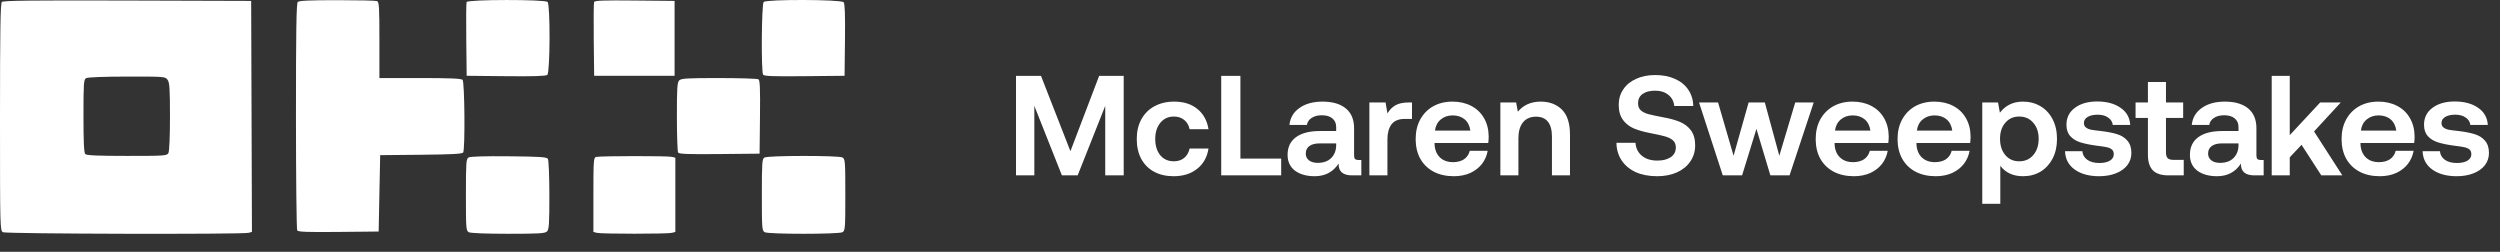 <svg width="278" height="28" viewBox="0 0 278 28" fill="none" xmlns="http://www.w3.org/2000/svg">
<rect x="0" y="0" width="278" height="28" fill="#333333" stroke="none"/>
<path fill-rule="evenodd" clip-rule="evenodd" d="M0.204 0.218C0.048 0.371 0 3.41 0 13.035C0 25.338 0.008 25.655 0.326 25.823C0.679 26.01 26.941 26.074 27.636 25.89L28.016 25.79L27.973 12.946L27.93 0.102L14.168 0.059C3.605 0.027 0.36 0.064 0.204 0.218ZM33.111 0.219C32.957 0.37 32.909 3.415 32.911 12.916C32.913 19.789 32.975 25.508 33.049 25.624C33.154 25.787 34.19 25.825 37.645 25.79L42.106 25.746L42.19 21.5L42.275 17.253L46.823 17.209C50.204 17.176 51.405 17.112 51.504 16.959C51.731 16.606 51.67 9.107 51.438 8.878C51.291 8.732 50.006 8.678 46.713 8.678H42.19V4.449C42.19 0.747 42.157 0.208 41.923 0.12C41.776 0.064 39.779 0.019 37.485 0.019C34.465 0.019 33.258 0.074 33.111 0.219ZM51.886 0.23C51.84 0.346 51.824 2.239 51.849 4.435L51.894 8.428L56.261 8.472C59.342 8.504 60.696 8.461 60.86 8.327C61.174 8.07 61.202 0.527 60.889 0.219C60.589 -0.077 52.001 -0.066 51.886 0.23ZM66.063 0.227C66.017 0.345 66 2.239 66.025 4.435L66.07 8.428H70.542H75.014V4.265V0.102L70.58 0.058C67.089 0.023 66.128 0.059 66.063 0.227ZM84.921 0.219C84.686 0.45 84.629 7.949 84.859 8.306C84.964 8.469 85.999 8.507 89.455 8.472L93.916 8.428L93.961 4.452C93.993 1.659 93.949 0.408 93.814 0.248C93.552 -0.064 85.234 -0.091 84.921 0.219ZM18.639 8.881C18.857 9.189 18.901 9.874 18.901 12.972C18.901 15.218 18.832 16.82 18.727 17.015C18.561 17.321 18.329 17.337 14.119 17.337C10.897 17.337 9.632 17.282 9.484 17.137C9.338 16.993 9.282 15.818 9.282 12.899C9.282 9.229 9.309 8.845 9.577 8.691C9.756 8.588 11.552 8.519 14.124 8.516C18.329 8.511 18.379 8.515 18.639 8.881ZM75.533 8.939C75.307 9.162 75.268 9.764 75.27 12.977C75.272 15.055 75.334 16.849 75.408 16.965C75.514 17.128 76.549 17.166 80.004 17.131L84.465 17.087L84.51 13.019C84.545 9.876 84.507 8.921 84.341 8.817C84.224 8.743 82.253 8.682 79.963 8.68C76.399 8.678 75.76 8.716 75.533 8.939ZM52.105 17.512C51.837 17.67 51.81 18.053 51.81 21.669C51.81 25.435 51.827 25.66 52.136 25.823C52.335 25.928 54.043 25.996 56.512 25.996C59.968 25.996 60.6 25.957 60.826 25.734C61.052 25.511 61.091 24.909 61.089 21.696C61.087 19.611 61.015 17.808 60.926 17.67C60.793 17.461 60.087 17.413 56.584 17.379C53.898 17.353 52.295 17.4 52.105 17.512ZM66.281 17.451C66.01 17.521 65.986 17.864 65.986 21.659V25.79L66.365 25.891C66.86 26.022 74.224 26.022 74.719 25.891L75.099 25.79V21.666V17.542L74.719 17.442C74.285 17.327 66.73 17.336 66.281 17.451ZM85.013 17.517C84.745 17.671 84.718 18.052 84.718 21.669C84.718 25.435 84.736 25.66 85.044 25.823C85.484 26.055 93.235 26.055 93.674 25.823C93.982 25.66 94 25.435 94 21.666C94 17.897 93.982 17.672 93.674 17.509C93.239 17.28 85.414 17.287 85.013 17.517Z" fill="white"/>
<path d="M115.76 8.44L119.031 16.814L122.223 8.44H124.956V19.5H122.902V11.774L119.837 19.5H118.083L115.018 11.774V19.5H112.98V8.44H115.76ZM130.5 19.595C129.667 19.595 128.941 19.426 128.319 19.089C127.708 18.752 127.234 18.273 126.897 17.651C126.571 17.03 126.407 16.298 126.407 15.455C126.407 14.623 126.576 13.896 126.913 13.275C127.261 12.643 127.745 12.158 128.367 11.821C128.999 11.474 129.731 11.3 130.563 11.3C131.627 11.3 132.49 11.574 133.154 12.121C133.818 12.659 134.228 13.406 134.386 14.365H132.285C132.19 13.923 131.99 13.58 131.685 13.338C131.379 13.085 130.995 12.959 130.531 12.959C129.91 12.959 129.409 13.191 129.03 13.654C128.651 14.117 128.461 14.718 128.461 15.455C128.461 16.192 128.646 16.793 129.014 17.256C129.394 17.709 129.899 17.936 130.531 17.936C130.995 17.936 131.379 17.809 131.685 17.557C131.99 17.304 132.19 16.956 132.285 16.514H134.386C134.239 17.472 133.818 18.226 133.122 18.773C132.438 19.321 131.563 19.595 130.5 19.595ZM135.8 8.44H137.933V17.636H142.468V19.5H135.8V8.44ZM143.385 13.891C143.469 13.101 143.838 12.474 144.491 12.011C145.154 11.537 146.013 11.3 147.066 11.3C148.183 11.3 149.047 11.553 149.657 12.058C150.268 12.564 150.574 13.296 150.574 14.254V17.272C150.574 17.472 150.611 17.609 150.684 17.683C150.769 17.757 150.9 17.794 151.079 17.794H151.38V19.5H150.337C149.326 19.5 148.831 19.063 148.852 18.189C148.241 19.126 147.356 19.595 146.197 19.595C145.291 19.595 144.559 19.389 144.001 18.979C143.453 18.557 143.179 17.973 143.179 17.225C143.179 16.372 143.485 15.719 144.096 15.266C144.717 14.802 145.613 14.57 146.782 14.57H148.583V14.128C148.583 13.717 148.441 13.396 148.156 13.164C147.883 12.932 147.493 12.817 146.987 12.817C146.524 12.817 146.145 12.917 145.85 13.117C145.555 13.306 145.381 13.565 145.328 13.891H143.385ZM146.75 15.945C146.255 15.945 145.871 16.045 145.597 16.245C145.334 16.435 145.202 16.714 145.202 17.083C145.202 17.388 145.318 17.636 145.549 17.825C145.792 18.015 146.118 18.11 146.529 18.11C147.161 18.11 147.656 17.936 148.014 17.588C148.383 17.23 148.573 16.756 148.583 16.166V15.945H146.75ZM154.076 11.395L154.282 12.611C154.513 12.222 154.808 11.921 155.166 11.711C155.535 11.5 156.025 11.395 156.636 11.395H157.015V13.227H156.178C155.514 13.227 155.029 13.433 154.724 13.844C154.429 14.254 154.282 14.802 154.282 15.487V19.5H152.275V11.395H154.076ZM161.671 19.595C160.808 19.595 160.054 19.426 159.412 19.089C158.769 18.742 158.274 18.257 157.927 17.636C157.59 17.014 157.421 16.293 157.421 15.471C157.421 14.639 157.59 13.912 157.927 13.291C158.274 12.659 158.754 12.169 159.364 11.821C159.986 11.474 160.702 11.3 161.513 11.3C162.303 11.3 162.998 11.458 163.599 11.774C164.21 12.09 164.684 12.543 165.021 13.133C165.358 13.712 165.532 14.391 165.542 15.171C165.542 15.402 165.526 15.645 165.495 15.898H159.522V16.008C159.544 16.63 159.738 17.125 160.107 17.493C160.476 17.852 160.966 18.031 161.576 18.031C162.061 18.031 162.467 17.925 162.793 17.715C163.12 17.493 163.336 17.177 163.441 16.767H165.432C165.337 17.304 165.126 17.788 164.8 18.22C164.473 18.642 164.041 18.979 163.504 19.231C162.967 19.474 162.356 19.595 161.671 19.595ZM163.504 14.523C163.43 13.986 163.22 13.57 162.872 13.275C162.524 12.98 162.077 12.832 161.529 12.832C161.013 12.832 160.571 12.985 160.202 13.291C159.844 13.596 159.633 14.007 159.57 14.523H163.504ZM168.594 11.395L168.784 12.422C169.405 11.674 170.253 11.3 171.328 11.3C172.297 11.3 173.082 11.595 173.682 12.185C174.282 12.774 174.583 13.712 174.583 14.997V19.5H172.576V15.187C172.576 14.46 172.429 13.912 172.134 13.543C171.839 13.164 171.396 12.975 170.806 12.975C170.185 12.975 169.7 13.185 169.353 13.607C169.016 14.028 168.847 14.618 168.847 15.376V19.5H166.841V11.395H168.594ZM184.268 19.595C183.362 19.595 182.567 19.442 181.882 19.137C181.208 18.821 180.686 18.384 180.318 17.825C179.949 17.267 179.759 16.619 179.749 15.882H181.866C181.908 16.482 182.145 16.962 182.577 17.32C183.009 17.678 183.583 17.857 184.299 17.857C184.921 17.857 185.416 17.73 185.785 17.478C186.164 17.225 186.353 16.861 186.353 16.387C186.353 16.061 186.248 15.803 186.037 15.613C185.827 15.424 185.537 15.276 185.168 15.171C184.8 15.066 184.257 14.944 183.541 14.807C182.814 14.671 182.198 14.497 181.692 14.286C181.197 14.075 180.792 13.759 180.476 13.338C180.16 12.906 180.002 12.343 180.002 11.647C180.002 11.005 180.17 10.436 180.507 9.941C180.844 9.435 181.318 9.046 181.929 8.772C182.54 8.487 183.246 8.345 184.047 8.345C184.889 8.345 185.627 8.487 186.259 8.772C186.901 9.056 187.396 9.462 187.744 9.988C188.091 10.505 188.276 11.105 188.297 11.79H186.18C186.127 11.274 185.911 10.863 185.532 10.557C185.153 10.241 184.657 10.083 184.047 10.083C183.467 10.083 183.004 10.204 182.656 10.447C182.319 10.689 182.151 11.037 182.151 11.489C182.151 11.816 182.251 12.074 182.451 12.264C182.651 12.443 182.93 12.585 183.288 12.69C183.657 12.785 184.199 12.901 184.916 13.038C185.642 13.164 186.264 13.333 186.78 13.543C187.296 13.754 187.712 14.07 188.028 14.491C188.344 14.913 188.502 15.471 188.502 16.166C188.502 16.83 188.323 17.425 187.965 17.952C187.617 18.468 187.122 18.873 186.48 19.168C185.837 19.453 185.1 19.595 184.268 19.595ZM191.05 11.395L192.773 17.32L194.447 11.395H196.249L197.86 17.32L199.63 11.395H201.684L198.998 19.5H196.865L195.316 14.333L193.721 19.5H191.572L188.933 11.395H191.05ZM206.155 19.595C205.291 19.595 204.538 19.426 203.896 19.089C203.253 18.742 202.758 18.257 202.41 17.636C202.073 17.014 201.905 16.293 201.905 15.471C201.905 14.639 202.073 13.912 202.41 13.291C202.758 12.659 203.237 12.169 203.848 11.821C204.47 11.474 205.186 11.3 205.997 11.3C206.787 11.3 207.482 11.458 208.083 11.774C208.694 12.09 209.168 12.543 209.505 13.133C209.842 13.712 210.016 14.391 210.026 15.171C210.026 15.402 210.01 15.645 209.979 15.898H204.006V16.008C204.027 16.63 204.222 17.125 204.591 17.493C204.96 17.852 205.449 18.031 206.06 18.031C206.545 18.031 206.95 17.925 207.277 17.715C207.603 17.493 207.819 17.177 207.925 16.767H209.915C209.821 17.304 209.61 17.788 209.283 18.22C208.957 18.642 208.525 18.979 207.988 19.231C207.451 19.474 206.84 19.595 206.155 19.595ZM207.988 14.523C207.914 13.986 207.703 13.57 207.356 13.275C207.008 12.98 206.561 12.832 206.013 12.832C205.497 12.832 205.054 12.985 204.686 13.291C204.328 13.596 204.117 14.007 204.054 14.523H207.988ZM215.259 19.595C214.395 19.595 213.642 19.426 212.999 19.089C212.357 18.742 211.862 18.257 211.514 17.636C211.177 17.014 211.008 16.293 211.008 15.471C211.008 14.639 211.177 13.912 211.514 13.291C211.862 12.659 212.341 12.169 212.952 11.821C213.573 11.474 214.289 11.3 215.101 11.3C215.891 11.3 216.586 11.458 217.186 11.774C217.797 12.09 218.271 12.543 218.608 13.133C218.945 13.712 219.119 14.391 219.13 15.171C219.13 15.402 219.114 15.645 219.082 15.898H213.11V16.008C213.131 16.63 213.326 17.125 213.694 17.493C214.063 17.852 214.553 18.031 215.164 18.031C215.648 18.031 216.054 17.925 216.38 17.715C216.707 17.493 216.923 17.177 217.028 16.767H219.019C218.924 17.304 218.713 17.788 218.387 18.22C218.06 18.642 217.629 18.979 217.091 19.231C216.554 19.474 215.943 19.595 215.259 19.595ZM217.091 14.523C217.018 13.986 216.807 13.57 216.459 13.275C216.112 12.98 215.664 12.832 215.116 12.832C214.6 12.832 214.158 12.985 213.789 13.291C213.431 13.596 213.22 14.007 213.157 14.523H217.091ZM224.947 11.3C225.673 11.3 226.321 11.468 226.89 11.805C227.469 12.143 227.922 12.627 228.249 13.259C228.575 13.88 228.739 14.613 228.739 15.455C228.739 16.277 228.575 17.004 228.249 17.636C227.922 18.257 227.475 18.742 226.906 19.089C226.337 19.426 225.689 19.595 224.962 19.595C223.867 19.595 223.024 19.21 222.434 18.441V22.66H220.428V11.395H222.182L222.387 12.532C223.019 11.711 223.872 11.3 224.947 11.3ZM224.536 12.959C223.893 12.959 223.377 13.191 222.987 13.654C222.598 14.107 222.403 14.697 222.403 15.424C222.403 16.172 222.598 16.777 222.987 17.241C223.377 17.704 223.893 17.936 224.536 17.936C225.189 17.936 225.71 17.704 226.1 17.241C226.5 16.777 226.7 16.177 226.7 15.439C226.7 14.702 226.5 14.107 226.1 13.654C225.71 13.191 225.189 12.959 224.536 12.959ZM233.423 19.595C232.306 19.595 231.4 19.347 230.705 18.852C230.021 18.357 229.662 17.678 229.631 16.814H231.558C231.59 17.204 231.769 17.52 232.096 17.762C232.433 18.004 232.88 18.125 233.439 18.125C233.934 18.125 234.323 18.041 234.608 17.873C234.903 17.694 235.05 17.456 235.05 17.162C235.05 16.919 234.982 16.74 234.845 16.624C234.708 16.509 234.518 16.424 234.276 16.372C234.044 16.319 233.665 16.261 233.138 16.198C232.422 16.103 231.827 15.982 231.353 15.834C230.879 15.687 230.5 15.455 230.215 15.139C229.931 14.823 229.789 14.402 229.789 13.875C229.789 13.085 230.1 12.459 230.721 11.995C231.353 11.521 232.18 11.284 233.202 11.284C234.266 11.284 235.129 11.516 235.793 11.979C236.467 12.432 236.83 13.069 236.883 13.891H234.94C234.898 13.543 234.724 13.27 234.418 13.069C234.123 12.859 233.739 12.753 233.265 12.753C232.791 12.753 232.417 12.838 232.143 13.006C231.869 13.164 231.732 13.391 231.732 13.686C231.732 13.896 231.806 14.059 231.953 14.175C232.101 14.291 232.296 14.376 232.538 14.428C232.78 14.47 233.144 14.518 233.628 14.57C234.345 14.655 234.94 14.771 235.414 14.918C235.898 15.066 236.283 15.308 236.567 15.645C236.862 15.982 237.009 16.435 237.009 17.004C237.009 17.53 236.857 17.988 236.551 18.378C236.246 18.768 235.819 19.068 235.271 19.279C234.734 19.489 234.118 19.595 233.423 19.595ZM238.849 13.117H237.475V11.395H238.849V9.119H240.856V11.395H242.768V13.117H240.856V16.94C240.856 17.246 240.919 17.462 241.045 17.588C241.172 17.715 241.388 17.778 241.693 17.778H242.831V19.5H241.109C240.34 19.5 239.771 19.316 239.402 18.947C239.034 18.568 238.849 17.994 238.849 17.225V13.117ZM243.724 13.891C243.808 13.101 244.177 12.474 244.83 12.011C245.494 11.537 246.352 11.3 247.406 11.3C248.522 11.3 249.386 11.553 249.997 12.058C250.608 12.564 250.913 13.296 250.913 14.254V17.272C250.913 17.472 250.95 17.609 251.024 17.683C251.108 17.757 251.24 17.794 251.419 17.794H251.719V19.5H250.676C249.665 19.5 249.17 19.063 249.191 18.189C248.58 19.126 247.695 19.595 246.537 19.595C245.631 19.595 244.899 19.389 244.34 18.979C243.793 18.557 243.519 17.973 243.519 17.225C243.519 16.372 243.824 15.719 244.435 15.266C245.057 14.802 245.952 14.57 247.121 14.57H248.922V14.128C248.922 13.717 248.78 13.396 248.496 13.164C248.222 12.932 247.832 12.817 247.327 12.817C246.863 12.817 246.484 12.917 246.189 13.117C245.894 13.306 245.72 13.565 245.668 13.891H243.724ZM247.09 15.945C246.594 15.945 246.21 16.045 245.936 16.245C245.673 16.435 245.541 16.714 245.541 17.083C245.541 17.388 245.657 17.636 245.889 17.825C246.131 18.015 246.458 18.11 246.868 18.11C247.5 18.11 247.995 17.936 248.354 17.588C248.722 17.23 248.912 16.756 248.922 16.166V15.945H247.09ZM254.621 8.44V15.029L258.002 11.395H260.293L257.323 14.618L260.467 19.5H258.128L255.932 16.103L254.621 17.493V19.5H252.614V8.44H254.621ZM264.634 19.595C263.77 19.595 263.017 19.426 262.374 19.089C261.732 18.742 261.237 18.257 260.889 17.636C260.552 17.014 260.383 16.293 260.383 15.471C260.383 14.639 260.552 13.912 260.889 13.291C261.237 12.659 261.716 12.169 262.327 11.821C262.948 11.474 263.664 11.3 264.476 11.3C265.266 11.3 265.961 11.458 266.561 11.774C267.172 12.09 267.646 12.543 267.983 13.133C268.32 13.712 268.494 14.391 268.505 15.171C268.505 15.402 268.489 15.645 268.457 15.898H262.485V16.008C262.506 16.63 262.701 17.125 263.069 17.493C263.438 17.852 263.928 18.031 264.539 18.031C265.023 18.031 265.429 17.925 265.755 17.715C266.082 17.493 266.298 17.177 266.403 16.767H268.394C268.299 17.304 268.088 17.788 267.762 18.22C267.435 18.642 267.004 18.979 266.466 19.231C265.929 19.474 265.318 19.595 264.634 19.595ZM266.466 14.523C266.393 13.986 266.182 13.57 265.834 13.275C265.487 12.98 265.039 12.832 264.491 12.832C263.975 12.832 263.533 12.985 263.164 13.291C262.806 13.596 262.595 14.007 262.532 14.523H266.466ZM273.185 19.595C272.069 19.595 271.163 19.347 270.468 18.852C269.783 18.357 269.425 17.678 269.393 16.814H271.321C271.352 17.204 271.531 17.52 271.858 17.762C272.195 18.004 272.643 18.125 273.201 18.125C273.696 18.125 274.086 18.041 274.37 17.873C274.665 17.694 274.813 17.456 274.813 17.162C274.813 16.919 274.744 16.74 274.607 16.624C274.47 16.509 274.281 16.424 274.038 16.372C273.807 16.319 273.427 16.261 272.901 16.198C272.185 16.103 271.589 15.982 271.115 15.834C270.641 15.687 270.262 15.455 269.978 15.139C269.693 14.823 269.551 14.402 269.551 13.875C269.551 13.085 269.862 12.459 270.483 11.995C271.115 11.521 271.942 11.284 272.964 11.284C274.028 11.284 274.892 11.516 275.555 11.979C276.229 12.432 276.593 13.069 276.645 13.891H274.702C274.66 13.543 274.486 13.27 274.181 13.069C273.886 12.859 273.501 12.753 273.027 12.753C272.553 12.753 272.179 12.838 271.905 13.006C271.632 13.164 271.495 13.391 271.495 13.686C271.495 13.896 271.568 14.059 271.716 14.175C271.863 14.291 272.058 14.376 272.3 14.428C272.543 14.47 272.906 14.518 273.391 14.57C274.107 14.655 274.702 14.771 275.176 14.918C275.661 15.066 276.045 15.308 276.329 15.645C276.624 15.982 276.772 16.435 276.772 17.004C276.772 17.53 276.619 17.988 276.314 18.378C276.008 18.768 275.582 19.068 275.034 19.279C274.497 19.489 273.88 19.595 273.185 19.595Z" fill="white"/>
</svg>
